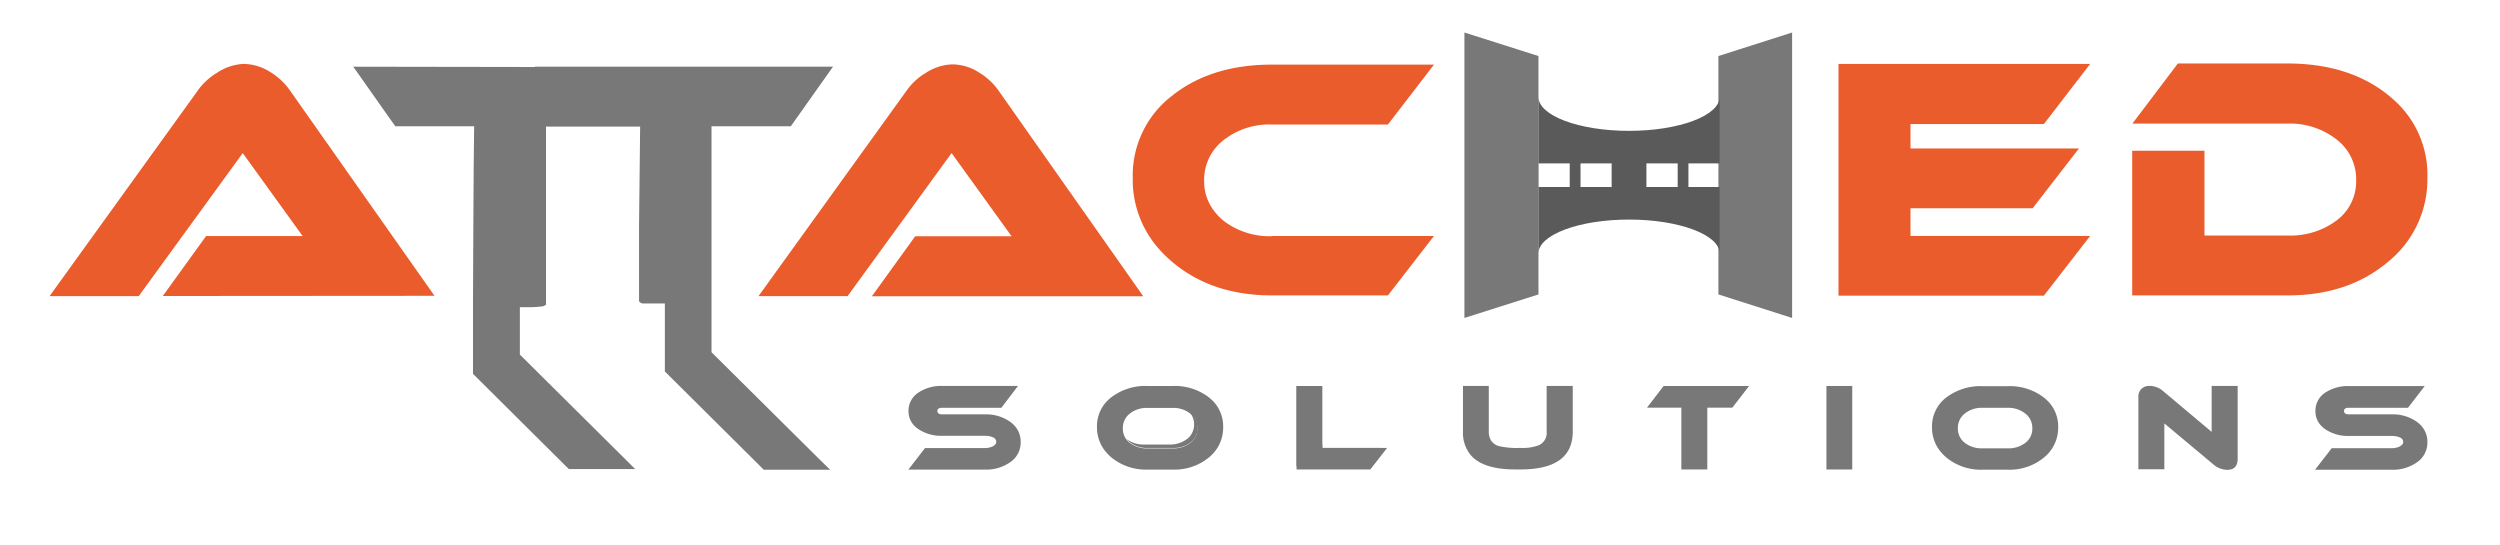 <?xml version="1.0" encoding="utf-8"?>
<svg id="Capa_1" data-name="Capa 1" viewBox="0 263.097 504.656 110.011" xmlns="http://www.w3.org/2000/svg">
  <defs>
    <style>.cls-1{fill:#797879;}.cls-2{fill:none;}.cls-3{fill:#eb5c2c;}.cls-4{fill:#5b5a5a;}.cls-5{fill:url(#linear-gradient);}</style>
    <linearGradient id="linear-gradient" x1="69.25" y1="282.79" x2="79.78" y2="282.79" gradientUnits="userSpaceOnUse">
      <stop offset="0" stop-color="#3c393a"/>
      <stop offset="0.54" stop-color="#a7a9ab"/>
      <stop offset="1" stop-color="#322e2f"/>
    </linearGradient>
  </defs>
  <title>LOGO-BIG</title>
  <path class="cls-1" d="M488.18,348.49l-.31-.25a8.46,8.46,0,0,0-5.12-1.5h-8.58c-.64,0-1-.22-1-.68v0c0-.44.34-.65,1-.65h11.92l3.37-4.38H474.17a8.29,8.29,0,0,0-4.77,1.31,4.34,4.34,0,0,0-2,3.74,4.19,4.19,0,0,0,.93,2.71,5,5,0,0,0,1.12,1,8.29,8.29,0,0,0,4.77,1.31h8.58a4.36,4.36,0,0,1,1.47.23l.13.06a1,1,0,0,1,.72.9c0,.41-.29.73-.85,1a3.6,3.6,0,0,1-1.47.28H470.69l-2.84,3.66-.53.69h15.43a8.42,8.42,0,0,0,5.1-1.47,4.78,4.78,0,0,0,2.15-4A4.84,4.84,0,0,0,488.18,348.49Z"/>
  <path class="cls-1" d="M239.6,351.72a5.59,5.59,0,0,1-3.58,1.11H231a5.62,5.62,0,0,1-3.56-1.09,3.86,3.86,0,0,0,.67.67,5.6,5.6,0,0,0,3.58,1.11h5.07a5.6,5.6,0,0,0,3.58-1.11,3.54,3.54,0,0,0,1.4-2.91,3.66,3.66,0,0,0-1.41-3l-.05,0a3.76,3.76,0,0,1-.63,5.21Z"/>
  <path class="cls-1" d="M244.36,343.59l-.33-.28a11.31,11.31,0,0,0-7.32-2.3h-5.07a11.35,11.35,0,0,0-7.33,2.3,7.29,7.29,0,0,0-2.87,6,7.59,7.59,0,0,0,2,5.24,11.22,11.22,0,0,0,.92.9,11,11,0,0,0,7.31,2.44h5.07a10.91,10.91,0,0,0,7.28-2.44,7.7,7.7,0,0,0,2.89-6.14A7.28,7.28,0,0,0,244.36,343.59Zm-4.08,3a3.66,3.66,0,0,1,1.41,3,3.54,3.54,0,0,1-1.4,2.91,5.6,5.6,0,0,1-3.58,1.11h-5.07a5.6,5.6,0,0,1-3.58-1.11,3.86,3.86,0,0,1-.67-.67,3.58,3.58,0,0,1-.73-2.24,3.68,3.68,0,0,1,1.4-3,5.46,5.46,0,0,1,3.58-1.15h5.07a5.44,5.44,0,0,1,3.52,1.12Z"/>
  <path class="cls-1" d="M412.92,343.63c-.11-.1-.22-.2-.34-.29a11.33,11.33,0,0,0-7.31-2.29H400.2a11.39,11.39,0,0,0-7.33,2.29,7.31,7.31,0,0,0-2.87,6,7.61,7.61,0,0,0,2,5.24,8.64,8.64,0,0,0,.92.89,10.92,10.92,0,0,0,7.31,2.44h5.07a10.88,10.88,0,0,0,7.28-2.44,7.71,7.71,0,0,0,2.89-6.13A7.25,7.25,0,0,0,412.92,343.63Zm-4.09,2.95a3.67,3.67,0,0,1,1.42,3,3.53,3.53,0,0,1-1.41,2.91,5.56,5.56,0,0,1-3.57,1.11H400.2a5.57,5.57,0,0,1-3.58-1.11,3.91,3.91,0,0,1-.67-.68,3.5,3.5,0,0,1-.73-2.23,3.65,3.65,0,0,1,1.4-3,5.42,5.42,0,0,1,3.58-1.16h5.07a5.46,5.46,0,0,1,3.52,1.13Z"/>
  <polygon class="cls-1" points="278.78 353.52 266.93 353.52 266.93 352.83 266.25 352.83 266.25 341.01 261.72 341.01 261.72 357.18 275.93 357.18 278.78 353.52"/>
  <polygon class="cls-1" points="278.78 353.52 266.93 353.52 266.93 352.83 266.93 341.01 266.25 341.01 261.72 341.01 261.72 357.18 261.72 357.87 276.61 357.87 280 353.52 278.78 353.52"/>
  <path class="cls-1" d="M316.77,341h-4.56v9.19a2.75,2.75,0,0,1-1.52,2.76,9.1,9.1,0,0,1-3.76.56,16.24,16.24,0,0,1-4.39-.37,2.89,2.89,0,0,1-1.53-1.09,3.34,3.34,0,0,1-.48-1.86V341h-5.21v9.19a7.07,7.07,0,0,0,1.54,4.75c1.65,1.94,4.64,2.92,9,2.92h1.1q10.53,0,10.52-7.67V341Z"/>
  <polygon class="cls-1" points="351.86 341.01 335.82 341.01 332.99 344.7 332.46 345.39 338.71 345.39 339.4 345.39 339.4 357.18 339.4 357.87 344.64 357.87 344.64 345.39 349.69 345.39 353.08 341.01 351.86 341.01"/>
  <polygon class="cls-1" points="373.22 341.01 368.69 341.01 368.69 357.18 368.69 357.87 373.9 357.87 373.9 341.01 373.22 341.01"/>
  <path class="cls-1" d="M451,341h-4.55v9.28L436.6,342a4.08,4.08,0,0,0-2.65-1,2.25,2.25,0,0,0-1.69.61,2.1,2.1,0,0,0-.6,1.54v14.68h5.24v-9.26l9.87,8.25a4.38,4.38,0,0,0,2.85,1.12c1.38,0,2.08-.76,2.08-2.28V341Z"/>
  <path class="cls-1" d="M204.23,348.49a3.92,3.92,0,0,0-.32-.25,8.43,8.43,0,0,0-5.11-1.5h-8.58c-.64,0-1-.22-1-.68v0c0-.44.33-.65,1-.65h11.92L205.5,341H190.22a8.25,8.25,0,0,0-4.77,1.31,4.35,4.35,0,0,0-2.06,3.74,4.19,4.19,0,0,0,.93,2.71,5.06,5.06,0,0,0,1.13,1,8.25,8.25,0,0,0,4.77,1.31h8.58a4.36,4.36,0,0,1,1.47.23l.12.06a1,1,0,0,1,.72.9q0,.62-.84,1a3.67,3.67,0,0,1-1.47.28H186.73l-2.83,3.66-.53.69H198.8a8.41,8.41,0,0,0,5.09-1.47,4.78,4.78,0,0,0,2.15-4A4.84,4.84,0,0,0,204.23,348.49Z"/>
  <polygon class="cls-2" points="11.48 320.81 10 322.85 11.48 320.81 11.48 320.81"/>
  <polygon class="cls-2" points="34.34 320.81 32.86 322.85 34.34 320.81 34.34 320.81"/>
  <path class="cls-3" d="M32.86,322.85l8.74-12.1H61.09L49,294l-21,28.88H10l29.92-41.5a12.89,12.89,0,0,1,3.95-3.63A10.37,10.37,0,0,1,49.24,276a10.22,10.22,0,0,1,5.38,1.68,13,13,0,0,1,3.88,3.63l29.21,41.5Z"/>
  <polygon class="cls-2" points="154.59 320.86 153.11 322.9 154.59 320.86 154.59 320.86"/>
  <polygon class="cls-2" points="177.44 320.86 175.97 322.9 177.44 320.86 177.44 320.86"/>
  <path class="cls-3" d="M176,322.9l8.74-12.11H204.2L192.09,294l-21,28.88H153.11L183,281.4a12.66,12.66,0,0,1,3.95-3.63,10.37,10.37,0,0,1,5.37-1.68,10.16,10.16,0,0,1,5.37,1.68,13,13,0,0,1,3.89,3.63l29.2,41.5Z"/>
  <path class="cls-3" d="M256.81,310.77a15.21,15.21,0,0,1-9.82-3.11,11,11,0,0,1-1.92-2,9.71,9.71,0,0,1-2-6.06,10.13,10.13,0,0,1,3.88-8.18,14.92,14.92,0,0,1,9.82-3.19h23.4l9.3-12.09h-32.7q-12.34,0-20.23,6.33a20.24,20.24,0,0,0-7.88,16.55,21,21,0,0,0,5.35,14.4,25.58,25.58,0,0,0,2.63,2.56q8,6.75,20.13,6.75h23.4l9.3-12h-32.7Z"/>
  <path class="cls-3" d="M421.93,310.72l-9.35,12.06H371.12V276h50.81l-9.35,12.14H385.66v4.93h34l-9.35,12.07H385.66v5.58Z"/>
  <path class="cls-3" d="M482.93,283c-.28-.24-.56-.49-.85-.72q-7.92-6.36-20.32-6.37H439.63L432,286l-1.56,2.05h31.35a15.18,15.18,0,0,1,9.72,3.08l.18.14a10.12,10.12,0,0,1,3.93,8.21,9.82,9.82,0,0,1-3.9,8.08,15.53,15.53,0,0,1-9.93,3.08H445V293.53H430.41v29.2h31.35Q474,322.73,482,316a21.41,21.41,0,0,0,8-17A20.21,20.21,0,0,0,482.93,283Z"/>
  <polygon class="cls-1" points="310.56 274.41 295.61 269.66 295.61 327.28 310.56 322.53 310.56 304.58 310.56 292.1 310.56 274.41"/>
  <polygon class="cls-1" points="346.88 274.41 346.88 292.1 346.88 304.58 346.88 322.53 361.76 327.28 361.76 269.66 346.88 274.41"/>
  <rect class="cls-1" x="339.16" y="296.6" width="0.04" height="3.72"/>
  <path class="cls-4" d="M347.13,296.08V282.65c0,3.79-8.19,6.86-18.29,6.86s-18.29-3.07-18.29-6.86v31.62c0-3.78,8.19-6.85,18.29-6.85s18.29,3.07,18.29,6.85V300.84h-6.3v-4.76Zm-21.8,0v4.76h-6.28v-4.76Zm-14.74,4.76v-4.76h6.28v4.76Zm28.07,0h-6.31v-4.76h6.31Z"/>
  <polygon class="cls-5" points="79.78 283.81 78.34 281.77 78.34 281.77 79.78 283.81"/>
  <path class="cls-1" d="M167.84,277c.1-.15.22-.3.33-.45H108l0,.07-36.7-.06.35.48,6.72,9.54,1.43,2,13.85,0h2.06l-.09,8.06-.07,12.22-.07,15h0v1.21h0v13.55h.06l19.28,19.16h13.39l-2-2-21.27-21.11v-9.56h2a20.19,20.19,0,0,0,2.46-.16h.13a2,2,0,0,0,.69-.35V297.4h0v-8.75h19L129,308.47v.46l0,15,.13.11.15.15h0a1.42,1.42,0,0,0,.42.17h4.51v13.79h.07l19.9,19.77h13.39l-2.05-2-21.89-21.72V323.36h0v-3.17c0-1.28,0-5.59,0-11.26,0-6,0,8.84,0,1.78,0-11.71,0-22.12,0-22.12h16Z"/>
</svg>